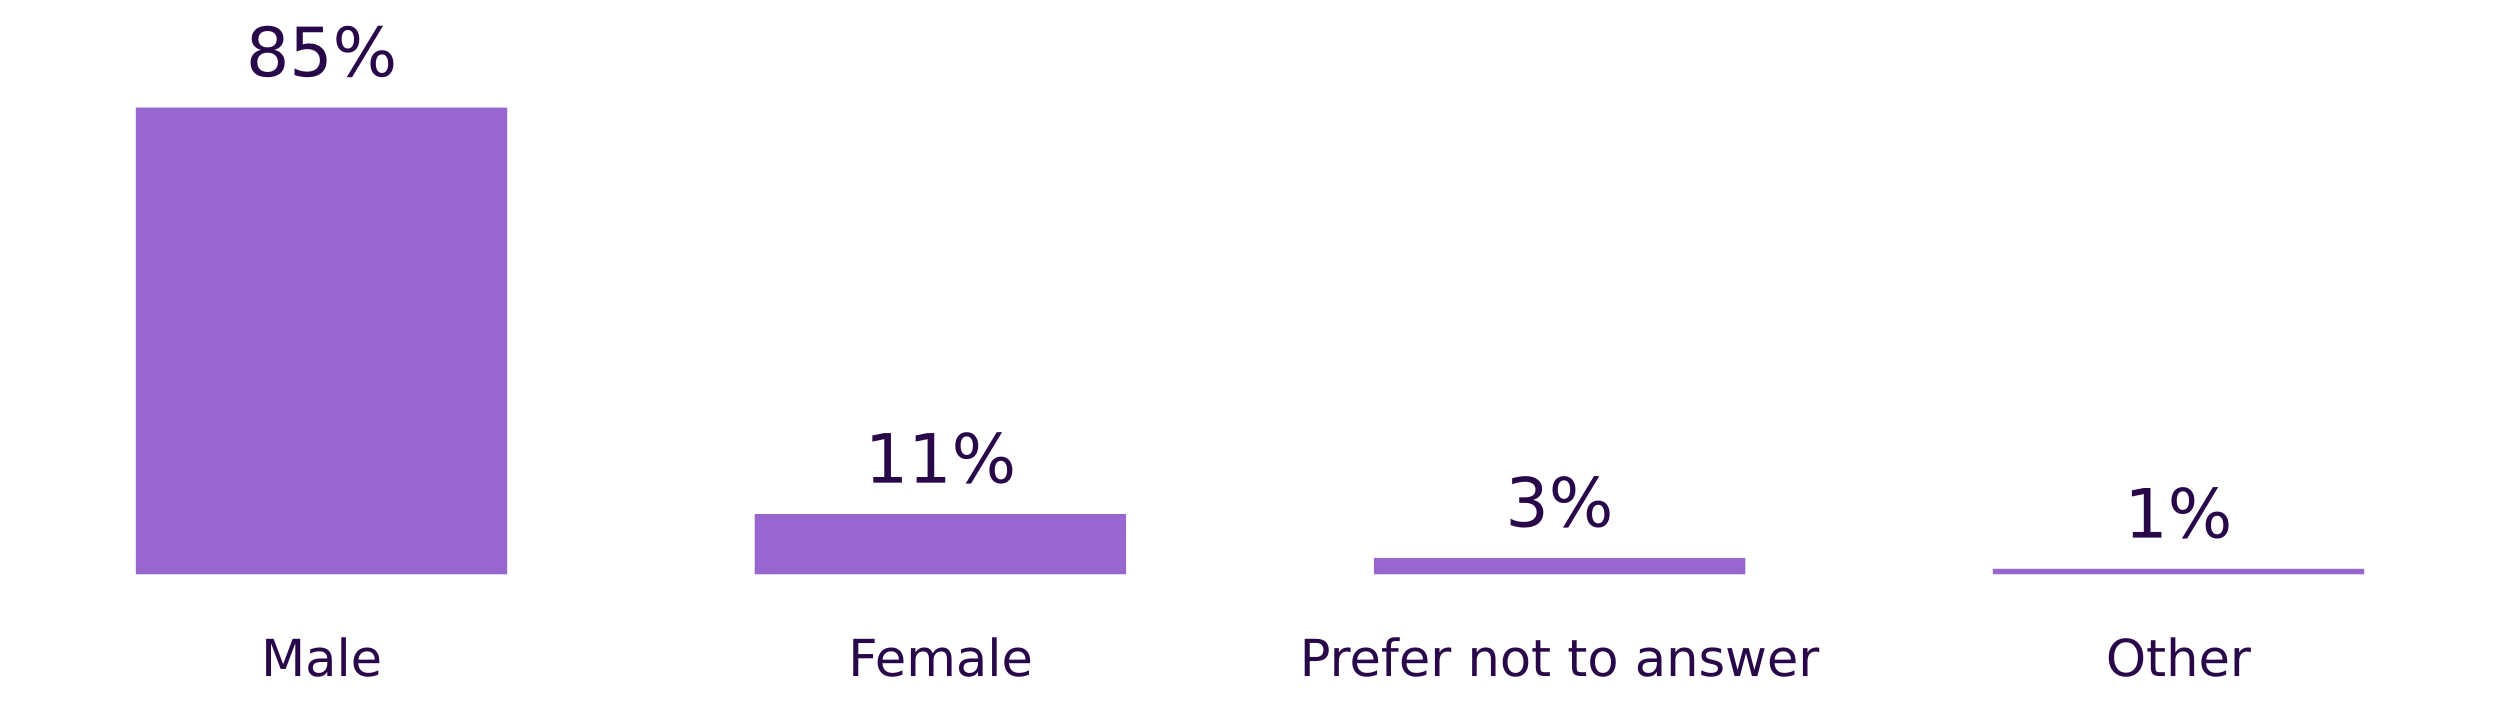 <?xml version="1.0" encoding="utf-8"?>
<!-- Generator: Adobe Illustrator 26.0.2, SVG Export Plug-In . SVG Version: 6.00 Build 0)  -->
<svg version="1.1" id="Layer_1" xmlns="http://www.w3.org/2000/svg" xmlns:xlink="http://www.w3.org/1999/xlink" x="0px" y="0px"
	 viewBox="0 0 734.4 208.9" style="enable-background:new 0 0 734.4 208.9;" xml:space="preserve">
<style type="text/css">
	.st0{fill:none;}
	.st1{clip-path:url(#SVGID_00000128483228928849495850000009449936800796423820_);fill:#9866CF;}
	.st2{clip-path:url(#SVGID_00000155142571795642736420000008753024843255370887_);fill:#9866CF;}
	.st3{clip-path:url(#SVGID_00000161599538389909376690000003133840562234395011_);fill:#9866CF;}
	.st4{clip-path:url(#SVGID_00000050625209934091669530000012270417032077568428_);fill:#9866CF;}
	.st5{fill:#290849;stroke:#290849;stroke-width:0.8;stroke-linejoin:round;}
	.st6{fill:#290849;}
</style>
<g id="figure_1">
	<g id="patch_1">
		<path class="st0" d="M0,208.9h734.4V0H0V208.9z"/>
	</g>
	<g id="axes_1">
		<g id="patch_2">
			<path class="st0" d="M7.2,168.7h720v-144H7.2V168.7z"/>
		</g>
		<g id="patch_3">
			<g>
				<defs>
					<rect id="SVGID_1_" x="7.2" y="24.7" width="720" height="144"/>
				</defs>
				<clipPath id="SVGID_00000072998671405122212650000009044711032137222317_">
					<use xlink:href="#SVGID_1_"  style="overflow:visible;"/>
				</clipPath>
				<path style="clip-path:url(#SVGID_00000072998671405122212650000009044711032137222317_);fill:#9866CF;" d="M39.9,168.7H149
					V31.6H39.9V168.7z"/>
			</g>
		</g>
		<g id="patch_4">
			<g>
				<defs>
					<rect id="SVGID_00000011742854214347309610000012808939435344013209_" x="7.2" y="24.7" width="720" height="144"/>
				</defs>
				<clipPath id="SVGID_00000150822829329747647810000015569338551224545176_">
					<use xlink:href="#SVGID_00000011742854214347309610000012808939435344013209_"  style="overflow:visible;"/>
				</clipPath>
				<path style="clip-path:url(#SVGID_00000150822829329747647810000015569338551224545176_);fill:#9866CF;" d="M221.7,168.7h109.1
					V151H221.7V168.7z"/>
			</g>
		</g>
		<g id="patch_5">
			<g>
				<defs>
					<rect id="SVGID_00000149357662590257463700000005091282121604943512_" x="7.2" y="24.7" width="720" height="144"/>
				</defs>
				<clipPath id="SVGID_00000067238132777480240280000006673572648075226299_">
					<use xlink:href="#SVGID_00000149357662590257463700000005091282121604943512_"  style="overflow:visible;"/>
				</clipPath>
				<path style="clip-path:url(#SVGID_00000067238132777480240280000006673572648075226299_);fill:#9866CF;" d="M403.6,168.7h109.1
					v-4.8H403.6V168.7z"/>
			</g>
		</g>
		<g id="patch_6">
			<g>
				<defs>
					<rect id="SVGID_00000061437353937013080250000004845735355495529638_" x="7.2" y="24.7" width="720" height="144"/>
				</defs>
				<clipPath id="SVGID_00000120527556712737117490000005469166828317467325_">
					<use xlink:href="#SVGID_00000061437353937013080250000004845735355495529638_"  style="overflow:visible;"/>
				</clipPath>
				<path style="clip-path:url(#SVGID_00000120527556712737117490000005469166828317467325_);fill:#9866CF;" d="M585.4,168.7h109.1
					v-1.6H585.4V168.7z"/>
			</g>
		</g>
		<g id="matplotlib.axis_1">
			<g id="xtick_1">
				<g id="line2d_1">
					<g>
						<g>
							<path id="m539faaae8f_00000183934686900586302000000007816407290163914381_" class="st5" d="M94.5,168.7"/>
						</g>
					</g>
				</g>
				<g id="text_1">
					<g transform="translate(76.707 198.597)scale(0.15 -0.15)">
						<g>
							<path id="DejaVuSans-4d" class="st6" d="M9.8,72.9h14.7l18.6-49.6l18.7,49.6h14.7V0h-9.6v64L48.1,14h-9.9L19.4,64V0H9.8V72.9
								z"/>
						</g>
						<g>
							<path id="DejaVuSans-61" class="st6" d="M120.6,27.5c-7.3,0-12.3-0.8-15.1-2.5c-2.8-1.7-4.2-4.5-4.2-8.5
								c0-3.2,1.1-5.7,3.2-7.6c2.1-1.9,5-2.8,8.6-2.8c5,0,9,1.8,12,5.3c3,3.5,4.5,8.2,4.5,14.1v2H120.6z M138.5,31.2V0h-9v8.3
								c-2.1-3.3-4.6-5.8-7.7-7.3s-6.8-2.4-11.2-2.4c-5.6,0-10,1.6-13.4,4.7c-3.3,3.1-5,7.4-5,12.6c0,6.1,2.1,10.8,6.2,13.9
								c4.1,3.1,10.3,4.7,18.4,4.7h12.6v0.9c0,4.1-1.4,7.3-4.1,9.6c-2.7,2.3-6.5,3.4-11.5,3.4c-3.1,0-6.2-0.4-9.1-1.1
								c-3-0.8-5.8-1.9-8.5-3.4v8.3c3.3,1.3,6.5,2.2,9.6,2.8c3.1,0.6,6.1,1,9,1c7.9,0,13.8-2.1,17.7-6.2
								C136.5,45.8,138.5,39.5,138.5,31.2z"/>
						</g>
						<g>
							<path id="DejaVuSans-6c" class="st6" d="M157,76h9V0h-9V76z"/>
						</g>
						<g>
							<path id="DejaVuSans-65" class="st6" d="M231.5,29.6v-4.4h-41.3c0.4-6.2,2.3-10.9,5.6-14.1c3.3-3.2,8-4.9,13.9-4.9
								c3.4,0,6.8,0.4,10,1.3c3.2,0.8,6.5,2.1,9.7,3.8V2.8c-3.2-1.4-6.5-2.4-9.9-3.1c-3.4-0.7-6.8-1.1-10.3-1.1
								c-8.7,0-15.6,2.5-20.7,7.6c-5.1,5.1-7.6,12-7.6,20.6c0,8.9,2.4,16,7.2,21.3c4.8,5.3,11.4,7.9,19.6,7.9
								c7.4,0,13.2-2.4,17.5-7.1C229.4,44.2,231.5,37.7,231.5,29.6z M222.6,32.2c-0.1,4.9-1.4,8.8-4.1,11.8
								c-2.7,2.9-6.2,4.4-10.7,4.4c-5,0-9-1.4-12-4.3c-3-2.8-4.7-6.8-5.2-12L222.6,32.2z"/>
						</g>
					</g>
				</g>
			</g>
			<g id="xtick_2">
				<g id="line2d_2">
					<g>
						<g>
							<path id="m539faaae8f_00000069357788980833651930000004384293247706362045_" class="st5" d="M276.3,168.7"/>
						</g>
					</g>
				</g>
				<g id="text_2">
					<g transform="translate(249.175 198.597)scale(0.15 -0.15)">
						<g>
							<path id="DejaVuSans-46" class="st6" d="M9.8,72.9h41.9v-8.3h-32V43.1h28.9v-8.3H19.7V0H9.8V72.9z"/>
						</g>
						<g>
							<path id="DejaVuSans-65_00000071554462520737954760000006970885636543264939_" class="st6" d="M108.2,29.6v-4.4H66.9
								c0.4-6.2,2.3-10.9,5.6-14.1c3.3-3.2,8-4.9,13.9-4.9c3.4,0,6.8,0.4,10,1.3c3.2,0.8,6.5,2.1,9.7,3.8V2.8
								c-3.2-1.4-6.5-2.4-9.9-3.1c-3.4-0.7-6.8-1.1-10.3-1.1c-8.7,0-15.6,2.5-20.7,7.6c-5.1,5.1-7.6,12-7.6,20.6
								c0,8.9,2.4,16,7.3,21.3c4.8,5.3,11.4,7.9,19.6,7.9c7.4,0,13.2-2.4,17.5-7.1C106.1,44.2,108.2,37.7,108.2,29.6z M99.2,32.2
								c-0.1,4.9-1.4,8.8-4.1,11.8c-2.7,2.9-6.2,4.4-10.7,4.4c-5,0-9-1.4-12-4.3c-3-2.8-4.7-6.8-5.2-12L99.2,32.2z"/>
						</g>
						<g>
							<path id="DejaVuSans-6d" class="st6" d="M165.5,44.2c2.2,4,4.9,7,8.1,8.9s6.8,2.9,11,2.9c5.7,0,10.1-2,13.2-6
								c3.1-4,4.6-9.6,4.6-17V0h-9v32.7c0,5.2-0.9,9.1-2.8,11.7c-1.9,2.5-4.7,3.8-8.5,3.8c-4.7,0-8.3-1.5-11-4.6
								c-2.7-3.1-4-7.3-4-12.6V0h-9v32.7c0,5.3-0.9,9.2-2.8,11.7c-1.9,2.5-4.7,3.8-8.6,3.8c-4.6,0-8.2-1.6-11-4.7
								c-2.7-3.1-4-7.3-4-12.6V0h-9v54.7h9v-8.5c2.1,3.4,4.5,5.8,7.4,7.4c2.9,1.6,6.3,2.4,10.2,2.4c4,0,7.4-1,10.1-3
								C162.2,51,164.2,48,165.5,44.2z"/>
						</g>
						<g>
							<path id="DejaVuSans-61_00000000190615897050206650000002823166983326749353_" class="st6" d="M245.2,27.5
								c-7.3,0-12.3-0.8-15.1-2.5c-2.8-1.7-4.2-4.5-4.2-8.5c0-3.2,1.1-5.7,3.2-7.6c2.1-1.9,5-2.8,8.6-2.8c5,0,9,1.8,12,5.3
								s4.5,8.2,4.5,14.1v2H245.2z M263.2,31.2V0h-9v8.3c-2.1-3.3-4.6-5.8-7.7-7.3s-6.8-2.4-11.2-2.4c-5.6,0-10,1.6-13.4,4.7
								c-3.3,3.1-5,7.4-5,12.6c0,6.1,2.1,10.8,6.2,13.9c4.1,3.1,10.3,4.7,18.4,4.7h12.6v0.9c0,4.1-1.4,7.3-4.1,9.6
								c-2.7,2.3-6.5,3.4-11.5,3.4c-3.1,0-6.2-0.4-9.1-1.1c-3-0.8-5.8-1.9-8.5-3.4v8.3c3.3,1.3,6.5,2.2,9.6,2.8c3.1,0.6,6.1,1,9,1
								c7.9,0,13.8-2.1,17.7-6.2C261.2,45.8,263.2,39.5,263.2,31.2z"/>
						</g>
						<g>
							<path id="DejaVuSans-6c_00000005238176345363497390000007885109512657139860_" class="st6" d="M281.7,76h9V0h-9V76z"/>
						</g>
						<g>
							<path id="DejaVuSans-65_00000145779610796321251940000018008619035878036924_" class="st6" d="M356.2,29.6v-4.4h-41.3
								c0.4-6.2,2.3-10.9,5.6-14.1c3.3-3.2,8-4.9,13.9-4.9c3.4,0,6.8,0.4,10,1.3c3.2,0.8,6.5,2.1,9.7,3.8V2.8
								c-3.2-1.4-6.5-2.4-9.9-3.1c-3.4-0.7-6.8-1.1-10.3-1.1c-8.7,0-15.6,2.5-20.7,7.6c-5.1,5.1-7.6,12-7.6,20.6
								c0,8.9,2.4,16,7.2,21.3c4.8,5.3,11.4,7.9,19.6,7.9c7.4,0,13.2-2.4,17.5-7.1C354.1,44.2,356.2,37.7,356.2,29.6z M347.2,32.2
								c-0.1,4.9-1.4,8.8-4.1,11.8c-2.7,2.9-6.2,4.4-10.7,4.4c-5,0-9-1.4-12-4.3c-3-2.8-4.7-6.8-5.2-12L347.2,32.2z"/>
						</g>
					</g>
				</g>
			</g>
			<g id="xtick_3">
				<g id="line2d_3">
					<g>
						<g>
							<path id="m539faaae8f_00000072958775263311002660000013782041723807759788_" class="st5" d="M458.1,168.7"/>
						</g>
					</g>
				</g>
				<g id="text_3">
					<g transform="translate(381.8 198.597)scale(0.15 -0.15)">
						<g>
							<path id="DejaVuSans-50" class="st6" d="M19.7,64.8V37.4h12.4c4.6,0,8.1,1.2,10.6,3.6c2.5,2.4,3.8,5.8,3.8,10.2
								c0,4.4-1.3,7.7-3.8,10.1c-2.5,2.4-6,3.6-10.6,3.6H19.7z M9.8,72.9h22.3c8.2,0,14.4-1.8,18.5-5.5c4.2-3.7,6.3-9.1,6.3-16.2
								c0-7.2-2.1-12.6-6.3-16.3c-4.2-3.7-10.4-5.5-18.5-5.5H19.7V0H9.8V72.9z"/>
						</g>
						<g>
							<path id="DejaVuSans-72" class="st6" d="M99.7,46.3c-1,0.6-2.1,1-3.3,1.3c-1.2,0.3-2.5,0.4-3.9,0.4c-5.1,0-9-1.7-11.7-5
								c-2.7-3.3-4.1-8-4.1-14.2V0h-9v54.7h9v-8.5c1.9,3.3,4.4,5.8,7.4,7.4c3,1.6,6.7,2.4,11,2.4c0.6,0,1.3,0,2-0.1
								c0.8-0.1,1.6-0.2,2.5-0.4L99.7,46.3z"/>
						</g>
						<g>
							<path id="DejaVuSans-65_00000016767050648502266040000007544350681749043622_" class="st6" d="M153.6,29.6v-4.4h-41.3
								c0.4-6.2,2.3-10.9,5.6-14.1c3.3-3.2,8-4.9,13.9-4.9c3.4,0,6.8,0.4,10,1.3c3.2,0.8,6.5,2.1,9.7,3.8V2.8
								c-3.2-1.4-6.5-2.4-9.9-3.1c-3.4-0.7-6.8-1.1-10.3-1.1c-8.7,0-15.6,2.5-20.7,7.6c-5.1,5.1-7.6,12-7.6,20.6
								c0,8.9,2.4,16,7.2,21.3c4.8,5.3,11.4,7.9,19.6,7.9c7.4,0,13.2-2.4,17.5-7.1C151.5,44.2,153.6,37.7,153.6,29.6z M144.6,32.2
								c-0.1,4.9-1.4,8.8-4.1,11.8c-2.7,2.9-6.2,4.4-10.7,4.4c-5,0-9-1.4-12-4.3c-3-2.8-4.7-6.8-5.2-12L144.6,32.2z"/>
						</g>
						<g>
							<path id="DejaVuSans-66" class="st6" d="M196,76v-7.5h-8.6c-3.2,0-5.5-0.7-6.7-2c-1.2-1.3-1.9-3.6-1.9-7v-4.8h14.8v-7h-14.8
								V0h-9v47.7h-8.6v7h8.6v3.8c0,6.1,1.4,10.5,4.2,13.3c2.8,2.8,7.3,4.2,13.5,4.2H196z"/>
						</g>
						<g>
							<path id="DejaVuSans-65_00000074410141104481869620000012769097117932194454_" class="st6" d="M250.3,29.6v-4.4H209
								c0.4-6.2,2.3-10.9,5.6-14.1c3.3-3.2,8-4.9,13.9-4.9c3.4,0,6.8,0.4,10,1.3c3.2,0.8,6.5,2.1,9.7,3.8V2.8
								c-3.2-1.4-6.5-2.4-9.9-3.1c-3.4-0.7-6.8-1.1-10.3-1.1c-8.7,0-15.6,2.5-20.7,7.6c-5.1,5.1-7.6,12-7.6,20.6
								c0,8.9,2.4,16,7.2,21.3c4.8,5.3,11.4,7.9,19.6,7.9c7.4,0,13.2-2.4,17.5-7.1C248.2,44.2,250.3,37.7,250.3,29.6z M241.4,32.2
								c-0.1,4.9-1.4,8.8-4.1,11.8c-2.7,2.9-6.2,4.4-10.7,4.4c-5,0-9-1.4-12-4.3c-3-2.8-4.7-6.8-5.2-12L241.4,32.2z"/>
						</g>
						<g>
							<path id="DejaVuSans-72_00000015322354536126508410000013797305928500523396_" class="st6" d="M296.8,46.3
								c-1,0.6-2.1,1-3.3,1.3c-1.2,0.3-2.5,0.4-3.9,0.4c-5.1,0-9-1.7-11.7-5c-2.7-3.3-4.1-8-4.1-14.2V0h-9v54.7h9v-8.5
								c1.9,3.3,4.4,5.8,7.4,7.4c3,1.6,6.7,2.4,11,2.4c0.6,0,1.3,0,2-0.1c0.8-0.1,1.6-0.2,2.5-0.4L296.8,46.3z"/>
						</g>
						<g>
							<path id="DejaVuSans-20" class="st6" d="M296.8,0"/>
						</g>
						<g>
							<path id="DejaVuSans-6e" class="st6" d="M383.5,33V0h-9v32.7c0,5.2-1,9-3,11.6c-2,2.6-5,3.9-9.1,3.9c-4.9,0-8.7-1.5-11.5-4.6
								c-2.8-3.1-4.2-7.3-4.2-12.6V0h-9v54.7h9v-8.5c2.2,3.3,4.7,5.8,7.6,7.4c2.9,1.6,6.3,2.4,10.1,2.4c6.3,0,11-1.9,14.2-5.8
								C381.8,46.3,383.5,40.6,383.5,33z"/>
						</g>
						<g>
							<path id="DejaVuSans-6f" class="st6" d="M422.6,48.4c-4.8,0-8.6-1.9-11.4-5.6c-2.8-3.8-4.2-8.9-4.2-15.5s1.4-11.7,4.2-15.5
								c2.8-3.8,6.6-5.6,11.5-5.6c4.8,0,8.6,1.9,11.4,5.7c2.8,3.8,4.2,8.9,4.2,15.4c0,6.5-1.4,11.6-4.2,15.4
								C431.1,46.5,427.3,48.4,422.6,48.4z M422.6,56c7.8,0,13.9-2.5,18.4-7.6c4.5-5.1,6.7-12.1,6.7-21.1c0-8.9-2.2-16-6.7-21.1
								c-4.5-5.1-10.6-7.6-18.4-7.6c-7.8,0-14,2.5-18.4,7.6c-4.4,5.1-6.7,12.1-6.7,21.1c0,9,2.2,16,6.7,21.1
								C408.6,53.5,414.7,56,422.6,56z"/>
						</g>
						<g>
							<path id="DejaVuSans-74" class="st6" d="M471.4,70.2V54.7h18.5v-7h-18.5V18c0-4.5,0.6-7.3,1.8-8.6s3.7-1.9,7.5-1.9h9.2V0
								h-9.2c-6.9,0-11.7,1.3-14.4,3.9c-2.6,2.6-4,7.3-4,14.1v29.7h-6.6v7h6.6v15.5H471.4z"/>
						</g>
						<g>
							<path id="DejaVuSans-20_00000026159118477019761810000013709001879970313655_" class="st6" d="M492.3,0"/>
						</g>
						<g>
							<path id="DejaVuSans-74_00000087395992653047800010000008996365797719871375_" class="st6" d="M542.4,70.2V54.7h18.5v-7
								h-18.5V18c0-4.5,0.6-7.3,1.8-8.6s3.7-1.9,7.5-1.9h9.2V0h-9.2c-6.9,0-11.7,1.3-14.4,3.9c-2.6,2.6-4,7.3-4,14.1v29.7h-6.6v7
								h6.6v15.5H542.4z"/>
						</g>
						<g>
							<path id="DejaVuSans-6f_00000114042563708768345580000009354907146959680174_" class="st6" d="M593.9,48.4
								c-4.8,0-8.6-1.9-11.4-5.6c-2.8-3.8-4.2-8.9-4.2-15.5s1.4-11.7,4.2-15.5c2.8-3.8,6.6-5.6,11.5-5.6c4.8,0,8.6,1.9,11.4,5.7
								c2.8,3.8,4.2,8.9,4.2,15.4c0,6.5-1.4,11.6-4.2,15.4C602.5,46.5,598.7,48.4,593.9,48.4z M593.9,56c7.8,0,13.9-2.5,18.4-7.6
								c4.5-5.1,6.7-12.1,6.7-21.1c0-8.9-2.2-16-6.7-21.1c-4.5-5.1-10.6-7.6-18.4-7.6c-7.8,0-14,2.5-18.4,7.6
								c-4.4,5.1-6.7,12.1-6.7,21.1c0,9,2.2,16,6.7,21.1C580,53.5,586.1,56,593.9,56z"/>
						</g>
						<g>
							<path id="DejaVuSans-20_00000008148439570365854330000014158165362954053054_" class="st6" d="M624.5,0"/>
						</g>
						<g>
							<path id="DejaVuSans-61_00000014626871874636741820000001609433075117083808_" class="st6" d="M690.6,27.5
								c-7.3,0-12.3-0.8-15.1-2.5c-2.8-1.7-4.2-4.5-4.2-8.5c0-3.2,1.1-5.7,3.2-7.6c2.1-1.9,5-2.8,8.6-2.8c5,0,9,1.8,12,5.3
								c3,3.5,4.5,8.2,4.5,14.1v2H690.6z M708.5,31.2V0h-9v8.3c-2.1-3.3-4.6-5.8-7.7-7.3s-6.8-2.4-11.2-2.4c-5.6,0-10,1.6-13.4,4.7
								c-3.3,3.1-5,7.4-5,12.6c0,6.1,2.1,10.8,6.2,13.9c4.1,3.1,10.3,4.7,18.4,4.7h12.6v0.9c0,4.1-1.4,7.3-4.1,9.6
								c-2.7,2.3-6.5,3.4-11.5,3.4c-3.1,0-6.2-0.4-9.1-1.1c-3-0.8-5.8-1.9-8.5-3.4v8.3c3.3,1.3,6.5,2.2,9.6,2.8c3.1,0.6,6.1,1,9,1
								c7.9,0,13.8-2.1,17.7-6.2C706.6,45.8,708.5,39.5,708.5,31.2z"/>
						</g>
						<g>
							<path id="DejaVuSans-6e_00000098195621710151611470000014230149476163025035_" class="st6" d="M772.5,33V0h-9v32.7
								c0,5.2-1,9-3,11.6c-2,2.6-5,3.9-9.1,3.9c-4.9,0-8.7-1.5-11.5-4.6c-2.8-3.1-4.2-7.3-4.2-12.6V0h-9v54.7h9v-8.5
								c2.2,3.3,4.7,5.8,7.6,7.4c2.9,1.6,6.3,2.4,10.1,2.4c6.3,0,11-1.9,14.2-5.8C770.9,46.3,772.5,40.6,772.5,33z"/>
						</g>
						<g>
							<path id="DejaVuSans-73" class="st6" d="M825.2,53.1v-8.5c-2.5,1.3-5.2,2.3-7.9,2.9c-2.7,0.7-5.6,1-8.5,1
								c-4.5,0-7.8-0.7-10-2c-2.2-1.4-3.3-3.4-3.3-6.2c0-2.1,0.8-3.7,2.4-4.9s4.8-2.3,9.6-3.4l3.1-0.7c6.4-1.4,10.9-3.3,13.6-5.8
								s4-6,4-10.4c0-5.1-2-9.1-6-12.1c-4-3-9.5-4.4-16.6-4.4c-2.9,0-6,0.3-9.2,0.9c-3.2,0.6-6.5,1.4-10,2.6v9.3
								c3.3-1.7,6.6-3,9.8-3.9c3.2-0.9,6.4-1.3,9.6-1.3c4.2,0,7.5,0.7,9.8,2.2c2.3,1.4,3.4,3.5,3.4,6.1c0,2.4-0.8,4.3-2.5,5.6
								c-1.6,1.3-5.2,2.6-10.8,3.8l-3.1,0.7c-5.6,1.2-9.6,3-12.1,5.4c-2.5,2.4-3.7,5.8-3.7,10c0,5.1,1.8,9.1,5.5,11.9
								c3.6,2.8,8.8,4.2,15.5,4.2c3.3,0,6.4-0.2,9.4-0.7C820.1,54.8,822.8,54.1,825.2,53.1z"/>
						</g>
						<g>
							<path id="DejaVuSans-77" class="st6" d="M837.3,54.7h9L857.5,12l11.2,42.7h10.6L890.5,12l11.2,42.7h9L896.3,0h-10.6L874,44.8
								L862.2,0h-10.6L837.3,54.7z"/>
						</g>
						<g>
							<path id="DejaVuSans-65_00000114039240361067854290000006553504412721801618_" class="st6" d="M971.1,29.6v-4.4h-41.3
								c0.4-6.2,2.3-10.9,5.6-14.1c3.3-3.2,8-4.9,13.9-4.9c3.4,0,6.8,0.4,10,1.3c3.2,0.8,6.5,2.1,9.7,3.8V2.8
								c-3.2-1.4-6.5-2.4-9.9-3.1c-3.4-0.7-6.8-1.1-10.3-1.1c-8.7,0-15.6,2.5-20.7,7.6c-5.1,5.1-7.6,12-7.6,20.6
								c0,8.9,2.4,16,7.2,21.3c4.8,5.3,11.4,7.9,19.6,7.9c7.4,0,13.2-2.4,17.5-7.1C968.9,44.2,971.1,37.7,971.1,29.6z M962.1,32.2
								c-0.1,4.9-1.4,8.8-4.1,11.8c-2.7,2.9-6.2,4.4-10.7,4.4c-5,0-9-1.4-12-4.3c-3-2.8-4.7-6.8-5.2-12L962.1,32.2z"/>
						</g>
						<g>
							<path id="DejaVuSans-72_00000065064748380793630360000014919927164993846693_" class="st6" d="M1017.5,46.3
								c-1,0.6-2.1,1-3.3,1.3c-1.2,0.3-2.5,0.4-3.9,0.4c-5.1,0-9-1.7-11.7-5c-2.7-3.3-4.1-8-4.1-14.2V0h-9v54.7h9v-8.5
								c1.9,3.3,4.4,5.8,7.4,7.4c3,1.6,6.7,2.4,11,2.4c0.6,0,1.3,0,2-0.1c0.8-0.1,1.6-0.2,2.5-0.4L1017.5,46.3z"/>
						</g>
					</g>
				</g>
			</g>
			<g id="xtick_4">
				<g id="line2d_4">
					<g>
						<g>
							<path id="m539faaae8f_00000173150060589666414750000007921312989126956459_" class="st5" d="M639.9,168.7"/>
						</g>
					</g>
				</g>
				<g id="text_4">
					<g transform="translate(618.632 198.597)scale(0.15 -0.15)">
						<g>
							<path id="DejaVuSans-4f" class="st6" d="M39.4,66.2c-7.2,0-12.9-2.7-17.1-8C18.1,52.9,16,45.6,16,36.4
								c0-9.2,2.1-16.4,6.3-21.8c4.2-5.3,9.9-8,17.1-8c7.2,0,12.8,2.7,17,8c4.2,5.3,6.3,12.6,6.3,21.8c0,9.2-2.1,16.5-6.3,21.8
								C52.2,63.5,46.6,66.2,39.4,66.2z M39.4,74.2c10.2,0,18.4-3.4,24.5-10.3c6.1-6.9,9.2-16,9.2-27.6c0-11.5-3.1-20.7-9.2-27.5
								C57.8,2,49.6-1.4,39.4-1.4C29.2-1.4,21,2,14.8,8.8c-6.1,6.8-9.2,16-9.2,27.5s3.1,20.7,9.2,27.6C21,70.8,29.2,74.2,39.4,74.2z
								"/>
						</g>
						<g>
							<path id="DejaVuSans-74_00000039826718532219612530000007870636066657179045_" class="st6" d="M97,70.2V54.7h18.5v-7H97V18
								c0-4.5,0.6-7.3,1.8-8.6s3.7-1.9,7.5-1.9h9.2V0h-9.2c-6.9,0-11.7,1.3-14.4,3.9c-2.6,2.6-4,7.3-4,14.1v29.7h-6.6v7H88v15.5H97z
								"/>
						</g>
						<g>
							<path id="DejaVuSans-68" class="st6" d="M172.8,33V0h-9v32.7c0,5.2-1,9-3,11.6c-2,2.6-5,3.9-9.1,3.9c-4.9,0-8.7-1.5-11.5-4.6
								c-2.8-3.1-4.2-7.3-4.2-12.6V0h-9v76h9V46.2c2.2,3.3,4.7,5.8,7.6,7.4c2.9,1.6,6.3,2.4,10.1,2.4c6.3,0,11-1.9,14.2-5.8
								C171.2,46.3,172.8,40.6,172.8,33z"/>
						</g>
						<g>
							<path id="DejaVuSans-65_00000079473586339909336270000012146426812762609302_" class="st6" d="M237.5,29.6v-4.4h-41.3
								c0.4-6.2,2.3-10.9,5.6-14.1c3.3-3.2,8-4.9,13.9-4.9c3.4,0,6.8,0.4,10,1.3c3.2,0.8,6.5,2.1,9.7,3.8V2.8
								c-3.2-1.4-6.5-2.4-9.9-3.1c-3.4-0.7-6.8-1.1-10.3-1.1c-8.7,0-15.6,2.5-20.7,7.6c-5.1,5.1-7.6,12-7.6,20.6
								c0,8.9,2.4,16,7.3,21.3c4.8,5.3,11.4,7.9,19.6,7.9c7.4,0,13.2-2.4,17.5-7.1C235.4,44.2,237.5,37.7,237.5,29.6z M228.5,32.2
								c-0.1,4.9-1.4,8.8-4.1,11.8c-2.7,2.9-6.2,4.4-10.7,4.4c-5,0-9-1.4-12-4.3c-3-2.8-4.7-6.8-5.2-12L228.5,32.2z"/>
						</g>
						<g>
							<path id="DejaVuSans-72_00000097499312460920930620000002631779924128161681_" class="st6" d="M283.9,46.3
								c-1,0.6-2.1,1-3.3,1.3c-1.2,0.3-2.5,0.4-3.9,0.4c-5.1,0-9-1.7-11.7-5c-2.7-3.3-4.1-8-4.1-14.2V0h-9v54.7h9v-8.5
								c1.9,3.3,4.4,5.8,7.4,7.4c3,1.6,6.7,2.4,11,2.4c0.6,0,1.3,0,2-0.1c0.8-0.1,1.6-0.2,2.5-0.4L283.9,46.3z"/>
						</g>
					</g>
				</g>
			</g>
		</g>
		<g id="text_5">
			<g transform="translate(72.246 22.397)scale(0.2 -0.2)">
				<g>
					<path id="DejaVuSans-38" class="st6" d="M31.8,34.6c-4.7,0-8.4-1.3-11.1-3.8c-2.7-2.5-4-6-4-10.3c0-4.4,1.3-7.8,4-10.4
						c2.7-2.5,6.4-3.8,11.1-3.8s8.4,1.3,11.1,3.8c2.7,2.5,4.1,6,4.1,10.3c0,4.4-1.3,7.8-4,10.3C40.2,33.4,36.5,34.6,31.8,34.6z
						 M21.9,38.8c-4.2,1-7.5,3-9.9,5.9c-2.4,2.9-3.5,6.4-3.5,10.6c0,5.8,2.1,10.4,6.2,13.8c4.2,3.4,9.8,5.1,17.1,5.1
						c7.3,0,13-1.7,17.1-5.1s6.2-8,6.2-13.8c0-4.2-1.2-7.7-3.5-10.6c-2.4-2.9-5.6-4.9-9.8-5.9c4.8-1.1,8.4-3.3,11.1-6.5
						c2.7-3.2,4-7.2,4-11.8c0-7.1-2.2-12.5-6.5-16.3C46,0.5,39.8-1.4,31.8-1.4c-8,0-14.2,1.9-18.5,5.7C8.9,8,6.8,13.4,6.8,20.5
						c0,4.6,1.3,8.6,4,11.8C13.5,35.5,17.2,37.7,21.9,38.8z M18.3,54.4c0-3.8,1.2-6.7,3.5-8.8c2.4-2.1,5.7-3.2,9.9-3.2
						c4.2,0,7.6,1.1,9.9,3.2c2.4,2.1,3.6,5.1,3.6,8.8c0,3.8-1.2,6.7-3.6,8.8c-2.4,2.1-5.7,3.2-9.9,3.2c-4.3,0-7.6-1.1-9.9-3.2
						C19.5,61.1,18.3,58.2,18.3,54.4z"/>
				</g>
				<g>
					<path id="DejaVuSans-35" class="st6" d="M74.4,72.9h38.7v-8.3H83.5V46.7c1.4,0.5,2.9,0.9,4.3,1.1c1.4,0.2,2.9,0.4,4.3,0.4
						c8.1,0,14.6-2.2,19.3-6.7c4.8-4.5,7.1-10.5,7.1-18.1c0-7.8-2.4-13.9-7.3-18.3c-4.9-4.3-11.8-6.5-20.7-6.5
						c-3.1,0-6.2,0.3-9.4,0.8c-3.2,0.5-6.4,1.3-9.8,2.3v9.9c2.9-1.6,6-2.8,9.1-3.6s6.4-1.2,9.9-1.2c5.6,0,10.1,1.5,13.4,4.4
						c3.3,3,4.9,7,4.9,12.1c0,5.1-1.6,9.1-4.9,12c-3.3,3-7.7,4.5-13.4,4.5c-2.6,0-5.3-0.3-7.9-0.9c-2.6-0.6-5.3-1.5-8-2.7V72.9z"/>
				</g>
				<g>
					<path id="DejaVuSans-25" class="st6" d="M199.9,32.1c-2.8,0-5.1-1.2-6.7-3.6c-1.6-2.4-2.4-5.8-2.4-10.1c0-4.2,0.8-7.6,2.4-10
						c1.6-2.4,3.8-3.6,6.7-3.6c2.8,0,5,1.2,6.6,3.6c1.6,2.4,2.4,5.8,2.4,10c0,4.3-0.8,7.6-2.4,10C204.9,30.9,202.7,32.1,199.9,32.1z
						 M199.9,38.3c5.1,0,9.2-1.8,12.2-5.4c3-3.6,4.5-8.4,4.5-14.5c0-6.1-1.5-10.9-4.6-14.5c-3-3.6-7.1-5.3-12.2-5.3
						c-5.2,0-9.3,1.8-12.4,5.3c-3,3.6-4.5,8.4-4.5,14.5c0,6.1,1.5,11,4.6,14.5C190.7,36.5,194.8,38.3,199.9,38.3z M149.6,68
						c-2.8,0-5-1.2-6.6-3.6c-1.6-2.4-2.4-5.7-2.4-10c0-4.3,0.8-7.6,2.4-10.1c1.6-2.4,3.8-3.6,6.6-3.6c2.8,0,5.1,1.2,6.7,3.6
						c1.6,2.4,2.4,5.8,2.4,10.1c0,4.2-0.8,7.5-2.4,10C154.6,66.8,152.4,68,149.6,68z M193.7,74.2h7.8L155.9-1.4H148L193.7,74.2z
						 M149.6,74.2c5.1,0,9.2-1.8,12.3-5.3c3.1-3.6,4.6-8.4,4.6-14.5c0-6.1-1.5-11-4.6-14.5c-3-3.6-7.2-5.3-12.3-5.3
						c-5.2,0-9.3,1.8-12.3,5.3c-3,3.6-4.5,8.4-4.5,14.5c0,6.1,1.5,10.9,4.5,14.5C140.3,72.4,144.4,74.2,149.6,74.2z"/>
				</g>
			</g>
		</g>
		<g id="text_6">
			<g transform="translate(254.064 141.792)scale(0.2 -0.2)">
				<g>
					<path id="DejaVuSans-31" class="st6" d="M12.4,8.3h16.1v55.6L11,60.4v9l17.4,3.5h9.9V8.3h16.1V0h-42V8.3z"/>
				</g>
				<g>
					<path id="DejaVuSans-31_00000034062756908479794610000004989122740982644639_" class="st6" d="M76,8.3h16.1v55.6l-17.5-3.5v9
						L92,72.9h9.9V8.3H118V0H76V8.3z"/>
				</g>
				<g>
					<path id="DejaVuSans-25_00000078747011106518072310000012754135952711460745_" class="st6" d="M199.9,32.1
						c-2.8,0-5.1-1.2-6.7-3.6c-1.6-2.4-2.4-5.8-2.4-10.1c0-4.2,0.8-7.6,2.4-10c1.6-2.4,3.8-3.6,6.7-3.6c2.8,0,5,1.2,6.6,3.6
						c1.6,2.4,2.4,5.8,2.4,10c0,4.3-0.8,7.6-2.4,10C204.9,30.9,202.7,32.1,199.9,32.1z M199.9,38.3c5.1,0,9.2-1.8,12.2-5.4
						c3-3.6,4.5-8.4,4.5-14.5c0-6.1-1.5-10.9-4.6-14.5c-3-3.6-7.1-5.3-12.2-5.3c-5.2,0-9.3,1.8-12.4,5.3c-3,3.6-4.5,8.4-4.5,14.5
						c0,6.1,1.5,11,4.6,14.5C190.7,36.5,194.8,38.3,199.9,38.3z M149.6,68c-2.8,0-5-1.2-6.6-3.6c-1.6-2.4-2.4-5.7-2.4-10
						c0-4.3,0.8-7.6,2.4-10.1c1.6-2.4,3.8-3.6,6.6-3.6c2.8,0,5.1,1.2,6.7,3.6c1.6,2.4,2.4,5.8,2.4,10.1c0,4.2-0.8,7.5-2.4,10
						C154.6,66.8,152.4,68,149.6,68z M193.7,74.2h7.8L155.9-1.4H148L193.7,74.2z M149.6,74.2c5.1,0,9.2-1.8,12.3-5.3
						c3.1-3.6,4.6-8.4,4.6-14.5c0-6.1-1.5-11-4.6-14.5c-3-3.6-7.2-5.3-12.3-5.3c-5.2,0-9.3,1.8-12.3,5.3c-3,3.6-4.5,8.4-4.5,14.5
						c0,6.1,1.5,10.9,4.5,14.5C140.3,72.4,144.4,74.2,149.6,74.2z"/>
				</g>
			</g>
		</g>
		<g id="text_7">
			<g transform="translate(442.245 154.699)scale(0.2 -0.2)">
				<g>
					<path id="DejaVuSans-33" class="st6" d="M40.6,39.3c4.7-1,8.4-3.1,11-6.3c2.7-3.2,4-7.1,4-11.8c0-7.2-2.5-12.8-7.4-16.7
						c-4.9-3.9-12-5.9-21.1-5.9c-3.1,0-6.2,0.3-9.4,0.9S11.1,1,7.6,2.2v9.5c2.7-1.6,5.7-2.8,9-3.6c3.3-0.8,6.7-1.2,10.2-1.2
						c6.2,0,10.9,1.2,14.1,3.7s4.9,6,4.9,10.6c0,4.3-1.5,7.7-4.5,10.1c-3,2.4-7.2,3.6-12.6,3.6h-8.5V43h8.9c4.8,0,8.6,1,11.1,2.9
						s3.9,4.7,3.9,8.4c0,3.7-1.3,6.6-4,8.6c-2.6,2-6.4,3-11.4,3c-2.7,0-5.6-0.3-8.7-0.9c-3.1-0.6-6.5-1.5-10.2-2.7v8.8
						c3.8,1,7.3,1.8,10.5,2.3s6.4,0.8,9.2,0.8c7.5,0,13.4-1.7,17.8-5.1c4.4-3.4,6.5-8,6.5-13.8c0-4-1.2-7.5-3.5-10.2
						S44.8,40.4,40.6,39.3z"/>
				</g>
				<g>
					<path id="DejaVuSans-25_00000086661348718413561320000008198967690861249414_" class="st6" d="M136.3,32.1
						c-2.8,0-5.1-1.2-6.7-3.6c-1.6-2.4-2.4-5.8-2.4-10.1c0-4.2,0.8-7.6,2.4-10c1.6-2.4,3.8-3.6,6.7-3.6c2.8,0,5,1.2,6.6,3.6
						c1.6,2.4,2.4,5.8,2.4,10c0,4.3-0.8,7.6-2.4,10C141.3,30.9,139.1,32.1,136.3,32.1z M136.3,38.3c5.1,0,9.2-1.8,12.2-5.4
						c3-3.6,4.5-8.4,4.5-14.5c0-6.1-1.5-10.9-4.6-14.5c-3-3.6-7.1-5.3-12.2-5.3c-5.2,0-9.3,1.8-12.4,5.3c-3,3.6-4.5,8.4-4.5,14.5
						c0,6.1,1.5,11,4.6,14.5S131.1,38.3,136.3,38.3z M85.9,68c-2.8,0-5-1.2-6.6-3.6c-1.6-2.4-2.4-5.7-2.4-10c0-4.3,0.8-7.6,2.4-10.1
						c1.6-2.4,3.8-3.6,6.6-3.6s5.1,1.2,6.7,3.6c1.6,2.4,2.4,5.8,2.4,10.1c0,4.2-0.8,7.5-2.4,10C91,66.8,88.7,68,85.9,68z M130,74.2
						h7.8L92.2-1.4h-7.8L130,74.2z M85.9,74.2c5.1,0,9.2-1.8,12.3-5.3c3.1-3.6,4.6-8.4,4.6-14.5c0-6.1-1.5-11-4.6-14.5
						s-7.2-5.3-12.3-5.3s-9.3,1.8-12.3,5.3c-3,3.6-4.5,8.4-4.5,14.5c0,6.1,1.5,10.9,4.5,14.5C76.7,72.4,80.8,74.2,85.9,74.2z"/>
				</g>
			</g>
		</g>
		<g id="text_8">
			<g transform="translate(624.063 157.926)scale(0.2 -0.2)">
				<g>
					<path id="DejaVuSans-31_00000182523441504487547220000000693963290471170966_" class="st6" d="M12.4,8.3h16.1v55.6L11,60.4v9
						l17.4,3.5h9.9V8.3h16.1V0h-42V8.3z"/>
				</g>
				<g>
					<path id="DejaVuSans-25_00000096740291511053628560000008155450056280757422_" class="st6" d="M136.3,32.1
						c-2.8,0-5.1-1.2-6.7-3.6c-1.6-2.4-2.4-5.8-2.4-10.1c0-4.2,0.8-7.6,2.4-10c1.6-2.4,3.8-3.6,6.7-3.6c2.8,0,5,1.2,6.6,3.6
						c1.6,2.4,2.4,5.8,2.4,10c0,4.3-0.8,7.6-2.4,10C141.3,30.9,139.1,32.1,136.3,32.1z M136.3,38.3c5.1,0,9.2-1.8,12.2-5.4
						c3-3.6,4.5-8.4,4.5-14.5c0-6.1-1.5-10.9-4.6-14.5c-3-3.6-7.1-5.3-12.2-5.3c-5.2,0-9.3,1.8-12.4,5.3c-3,3.6-4.5,8.4-4.5,14.5
						c0,6.1,1.5,11,4.6,14.5C127,36.5,131.1,38.3,136.3,38.3z M85.9,68c-2.8,0-5-1.2-6.6-3.6c-1.6-2.4-2.4-5.7-2.4-10
						c0-4.3,0.8-7.6,2.4-10.1c1.6-2.4,3.8-3.6,6.6-3.6c2.8,0,5.1,1.2,6.7,3.6c1.6,2.4,2.4,5.8,2.4,10.1c0,4.2-0.8,7.5-2.4,10
						C91,66.8,88.7,68,85.9,68z M130,74.2h7.8L92.2-1.4h-7.8L130,74.2z M85.9,74.2c5.1,0,9.2-1.8,12.3-5.3c3.1-3.6,4.6-8.4,4.6-14.5
						c0-6.1-1.5-11-4.6-14.5c-3-3.6-7.2-5.3-12.3-5.3c-5.2,0-9.3,1.8-12.3,5.3c-3,3.6-4.5,8.4-4.5,14.5c0,6.1,1.5,10.9,4.5,14.5
						C76.7,72.4,80.8,74.2,85.9,74.2z"/>
				</g>
			</g>
		</g>
	</g>
</g>
</svg>
